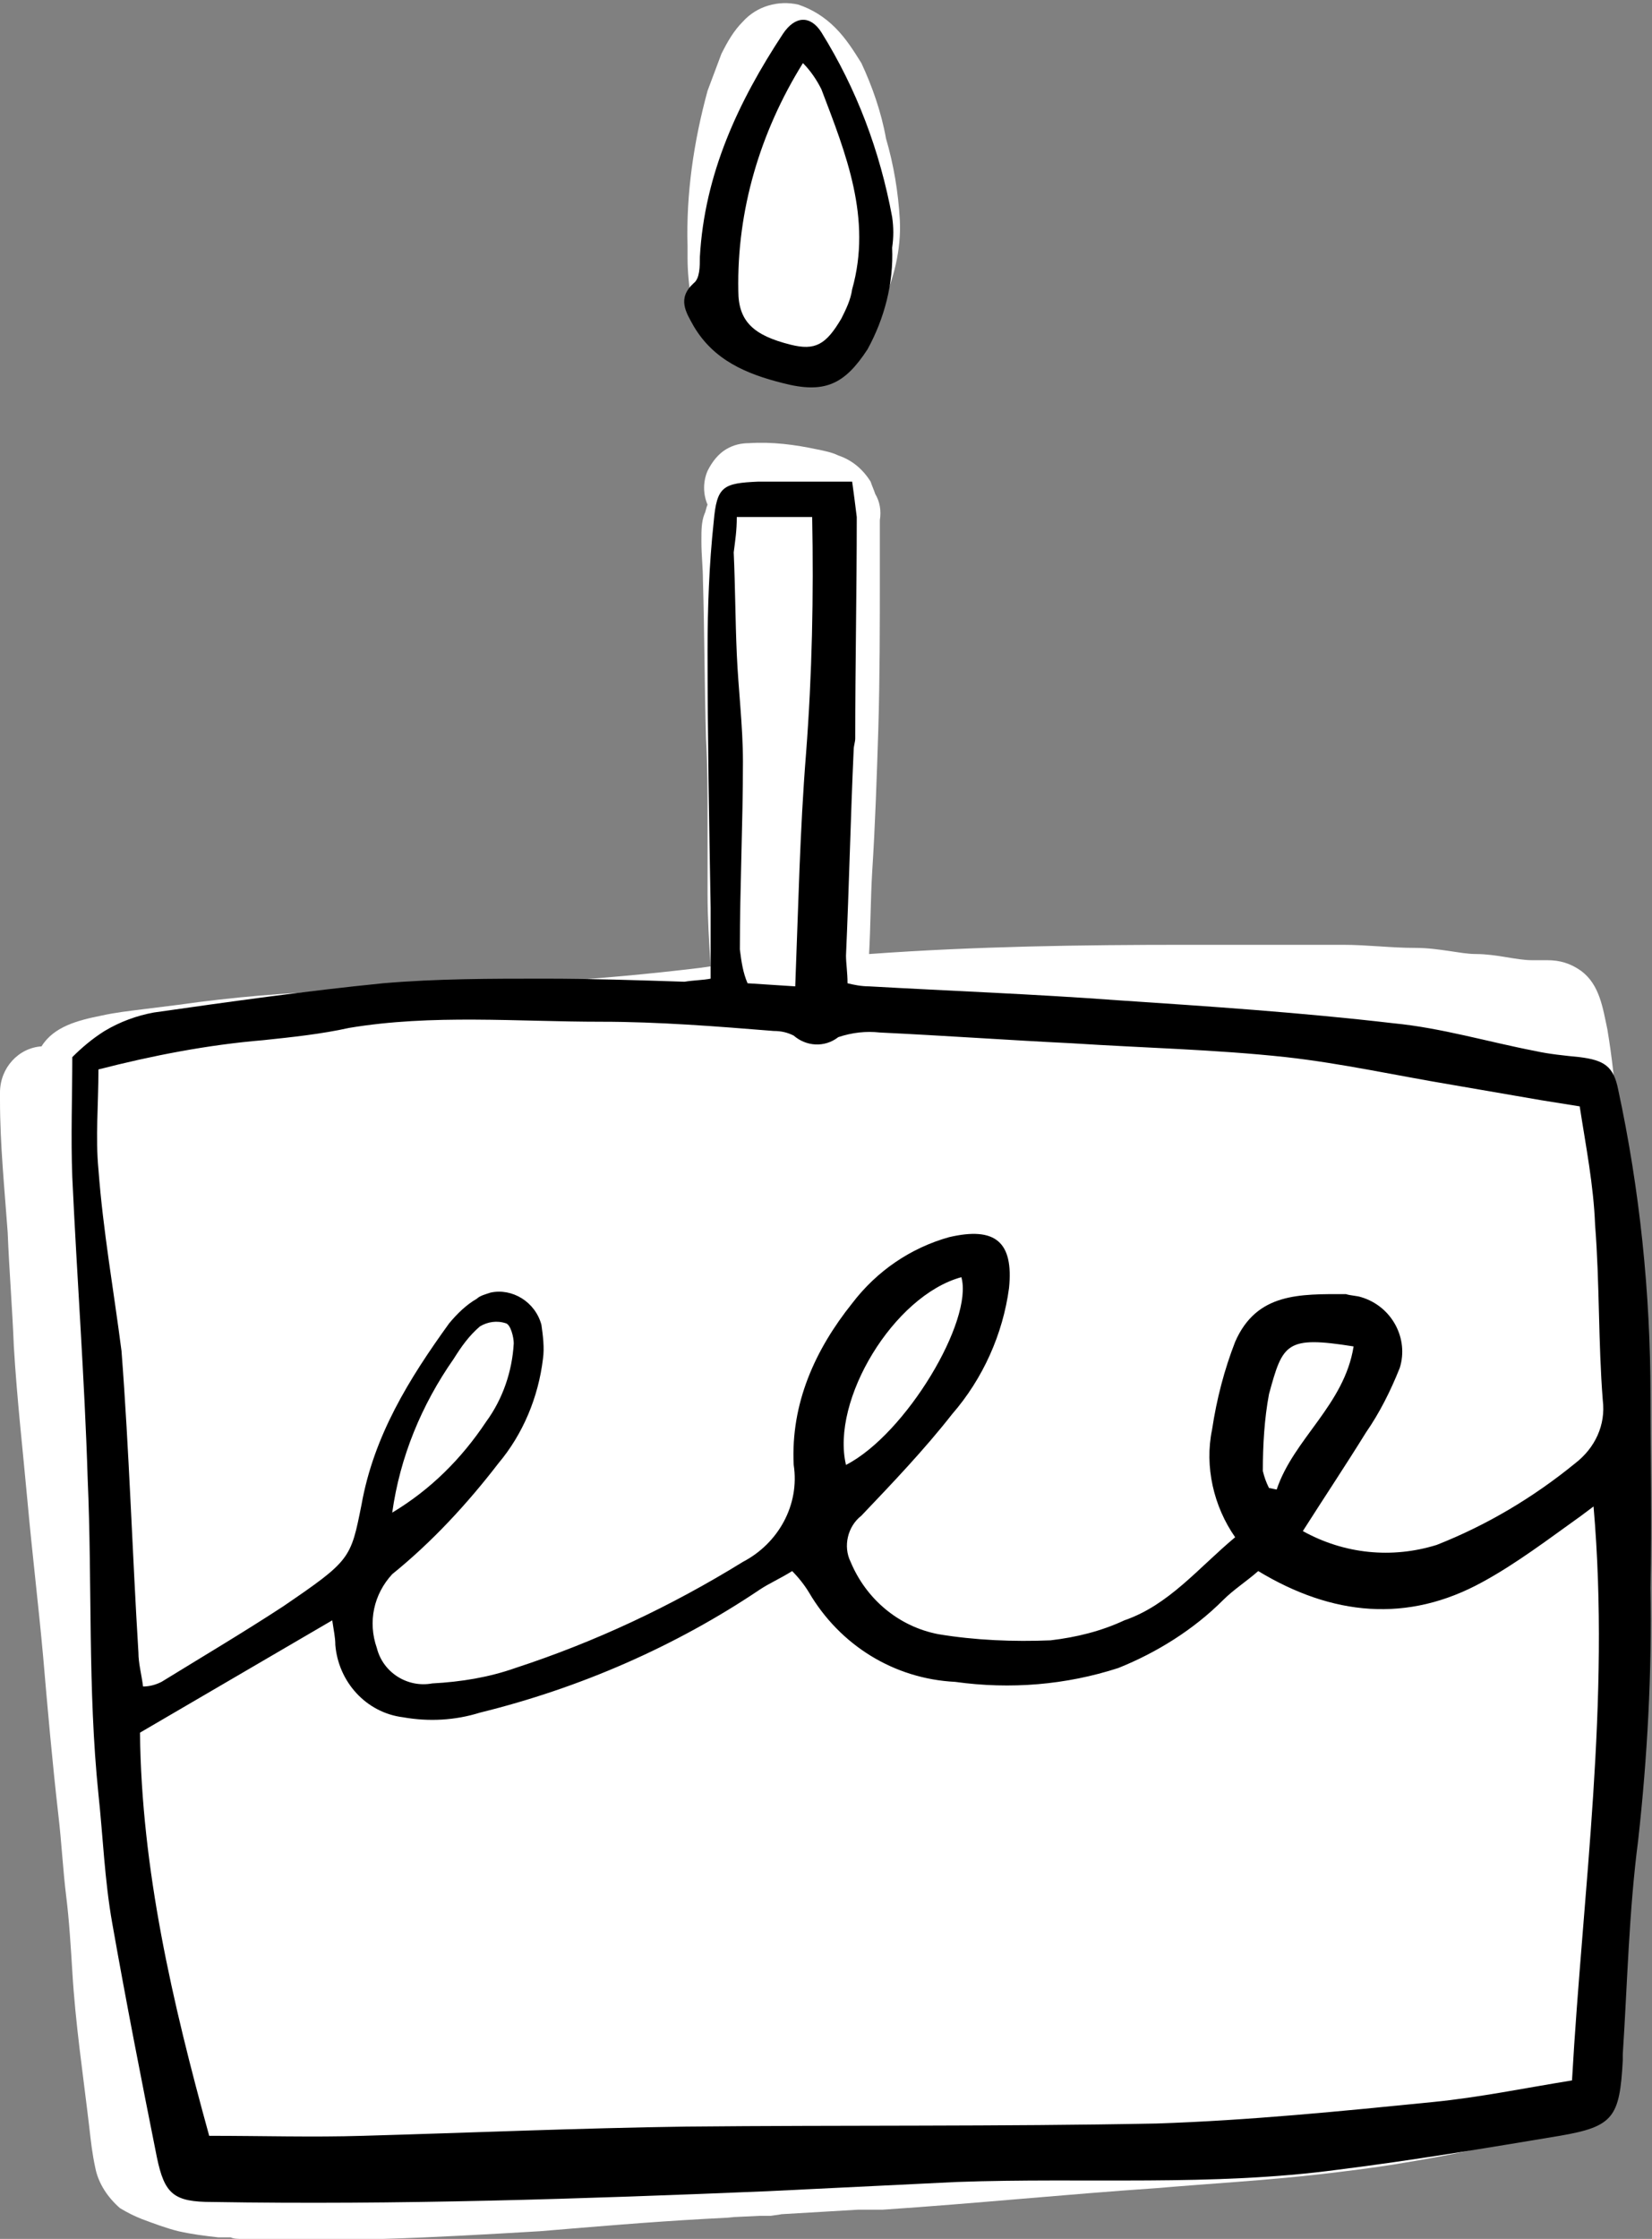 <?xml version="1.0" encoding="UTF-8"?><svg xmlns="http://www.w3.org/2000/svg" xmlns:xlink="http://www.w3.org/1999/xlink" height="145.5" preserveAspectRatio="xMidYMid meet" version="1.0" viewBox="3.4 5.0 107.4 145.5" width="107.4" zoomAndPan="magnify"><rect x="3.4" y="5.0" width="107.4" height="145.5" fill="#808080" stroke="none"/><g id="change1_1"><path d="M48.3,24.4c-0.1-0.9-0.2-1.7-0.2-2.6V21c-0.1-3.4,0.4-6.8,1.3-10.1c0.3-0.8,0.6-1.6,0.9-2.4 c0.4-0.8,0.8-1.5,1.4-2.1c0.9-1,2.3-1.4,3.6-1.1c0.9,0.3,1.7,0.8,2.4,1.5c0.7,0.7,1.2,1.5,1.7,2.3c0.7,1.5,1.3,3.2,1.6,4.9 c0.5,1.7,0.8,3.5,0.9,5.3c0.1,1.9-0.4,3.9-1.2,5.6c-0.5,1.2-1.4,2.2-2.4,2.9c-1.1,0.7-2.3,1.1-3.6,1.2c-1,0.3-2,0.2-2.9-0.2 c-0.8-0.3-1.5-0.8-2.1-1.5l-0.2-0.1c-0.5-0.4-0.9-1-1.1-1.6C48.3,25.2,48.2,24.8,48.3,24.4z M108.6,82.2c0,1.7,0,3.4,0,5.1 c-0.1,3.4-0.4,6.9-0.6,10.3s-0.2,6.9-0.3,10.3s-0.1,6.8-0.2,10.2s-0.1,6.7-0.2,10.1c-0.1,3.1-0.3,6.3-0.3,9.4c0,0.5,0,1,0,1.5 c0,0.7-0.1,1.3-0.4,1.9c-0.5,0.7-1.1,1.2-1.8,1.6c-1.6,0.9-3.4,1.6-5.2,2c-1.7,0.4-3.4,0.7-5.2,1s-3.5,0.5-5.2,0.7 c-3.5,0.4-7.1,0.6-10.6,0.9c-5.9,0.4-11.8,1-17.8,1.4c-0.1,0-0.3,0-0.4,0l0,0h-0.3H60h-0.2l0,0h-0.4l0,0h-0.2l-5.1,0.3h0.1l-0.7,0.1 l0,0h-0.3c-0.1,0-0.2,0-0.4,0l-2.1,0.1h0.4l-1.9,0.1c-3.6,0.2-7.1,0.5-10.7,0.8c-3.4,0.2-6.8,0.4-10.2,0.5c-1.7,0-3.3,0-5,0h-2.5 h-1.2h-0.5c-0.2,0-0.5,0-0.7-0.1h-0.2h-0.6c-0.9-0.1-1.7-0.2-2.6-0.4c-0.8-0.2-1.6-0.5-2.4-0.8c-0.5-0.2-0.9-0.4-1.4-0.7 c-0.8-0.7-1.4-1.6-1.6-2.6c-0.2-0.9-0.3-1.8-0.4-2.7c-0.4-3.4-0.9-6.7-1.1-10.1c-0.1-1.6-0.2-3.3-0.4-4.9s-0.3-3.5-0.5-5.2 c-0.4-3.5-0.7-6.9-1-10.4c-0.3-3.3-0.7-6.6-1-9.9s-0.7-6.8-0.9-10.2C4.2,90,4,87.6,3.9,85.1c-0.2-2.8-0.5-5.7-0.5-8.6 c0-0.2,0-0.3,0-0.5c0-1.6,1.2-2.9,2.7-3c0.8-1.3,2.4-1.7,3.9-2c0.9-0.2,1.8-0.3,2.6-0.4l2.4-0.3c3.5-0.5,7.1-0.8,10.6-0.9 c4.5-0.2,8.9-0.3,13.4-0.6c3.3-0.2,6.6-0.5,9.9-0.9l0.7-0.1c-0.1-1.6-0.2-3.1-0.2-4.7s0-3.3,0-4.9s0-3.5-0.1-5.2 c-0.1-3.4-0.1-6.9-0.2-10.3c0-0.8-0.1-1.6-0.1-2.5V40c0-0.5,0-1.1,0.2-1.6c0.1-0.2,0.1-0.4,0.2-0.6c-0.3-0.7-0.3-1.5,0-2.2 c0.3-0.6,0.7-1.1,1.2-1.4c0.5-0.3,1-0.4,1.5-0.4c1.5-0.1,3,0.1,4.4,0.4c0.5,0.1,1,0.2,1.4,0.4c0.9,0.3,1.6,0.9,2.1,1.7 c0.1,0.3,0.2,0.5,0.3,0.8c0.3,0.5,0.4,1.1,0.3,1.7c0,0.3,0,0.7,0,1c0,0.8,0,1.7,0,2.5c0,3.4,0,6.7-0.1,10.1 c-0.1,3.1-0.2,6.2-0.4,9.3C60,63.4,60,65.2,59.9,67c6.9-0.5,13.8-0.6,20.6-0.6c3.4,0,6.8,0,10.2,0c1.6,0,3.1,0.2,4.7,0.2 c0.8,0,1.5,0.1,2.2,0.2s1.2,0.2,1.8,0.2s1.3,0.1,1.9,0.2s1.2,0.2,1.7,0.2h0.7h0.3c0.8,0,1.5,0.2,2.2,0.7c1.2,0.9,1.4,2.4,1.7,3.8 c0.3,1.8,0.5,3.6,0.6,5.3C108.6,78.9,108.6,80.6,108.6,82.2z M48.6,143.4l-0.9,0.1L48.6,143.4L48.6,143.4L48.6,143.4z M102.2,73.8 c0-0.2,0-0.4-0.1-0.5h-0.2l-0.5-0.1c0,0.1,0.1,0.2,0.1,0.4c0,0.1,0,0.2,0,0.3h0.5L102.2,73.8z M60.2,148.6L60.2,148.6z" fill="#FFF"/></g><g id="change2_1"><path d="M110.7,95.7c0-6.7-0.7-13.4-2.1-19.9c-0.3-1.5-0.9-1.9-2.5-2.1c-1-0.1-2-0.2-2.9-0.4c-3.1-0.6-6.1-1.5-9.2-1.8 c-6-0.7-12-1.1-18-1.5c-5.4-0.4-10.8-0.6-16.1-0.9c-0.5,0-1-0.1-1.4-0.2c0-0.7-0.1-1.3-0.1-1.8c0.2-4.5,0.3-9,0.5-13.4 c0-0.2,0.1-0.5,0.1-0.7c0-4.8,0.1-9.6,0.1-14.4c-0.1-0.8-0.2-1.6-0.3-2.3c-2.2,0-4.1,0-6.1,0c-2.3,0.1-2.7,0.3-2.9,2.6 c-0.3,2.8-0.4,5.6-0.4,8.4c0,5.5,0.1,11.1,0.2,16.7c0,1.5,0,3,0,4.6c-0.5,0.1-1.1,0.1-1.7,0.2c-3-0.1-6.1-0.2-9.1-0.2 c-3.5,0-7,0-10.5,0.3c-5,0.5-10,1.2-14.9,1.9c-1.1,0.2-2.2,0.6-3.2,1.2c-0.8,0.5-1.5,1.1-2.1,1.7c0,2.5-0.1,5.2,0,7.8 c0.3,6.5,0.8,13.1,1,19.6c0.3,6.8,0,13.7,0.7,20.5c0.3,2.8,0.4,5.6,0.9,8.4c0.9,5.1,1.9,10.2,2.9,15.2c0.5,2.4,1.1,2.9,3.6,2.9 c12,0.2,24.1-0.2,36.1-0.7c4.1-0.2,8.2-0.4,12.3-0.6c8.3-0.3,16.6,0.3,24.8-0.8c4.8-0.6,9.6-1.4,14.4-2.2c3.5-0.6,3.9-1.2,4.1-4.9 c0-0.1,0-0.3,0-0.4c0.3-4.6,0.4-9.3,1-13.9c0.6-5.4,0.9-10.9,0.8-16.4C110.8,103.8,110.7,99.7,110.7,95.7z M51.3,38.6h4.9 c0.1,5.1,0,10.2-0.4,15.4c-0.4,5-0.5,10-0.7,15.1L52,68.9c-0.3-0.7-0.4-1.4-0.5-2.2c0-4.1,0.2-8.2,0.2-12.2c0-2.3-0.3-4.7-0.4-7 s-0.1-4.4-0.2-6.6C51.2,40.1,51.3,39.5,51.3,38.6z M105.6,140.2c-3.1,0.5-6,1.1-9,1.4c-6,0.6-12,1.2-18,1.4 c-10.2,0.2-20.4,0.1-30.6,0.2c-7,0.1-14,0.4-21,0.6c-3.3,0.1-6.5,0-10,0c-2.4-8.7-4.4-17.3-4.5-26.2l12.5-7.3 c0.1,0.7,0.2,1.1,0.2,1.6c0.2,2.4,2,4.4,4.4,4.7c1.7,0.3,3.4,0.2,5-0.3c6.5-1.6,12.7-4.3,18.2-8c0.6-0.4,1.3-0.7,2.1-1.2 c0.4,0.4,0.8,0.9,1.1,1.4c2,3.4,5.5,5.6,9.5,5.8c3.6,0.5,7.2,0.2,10.6-0.9c2.5-1,4.9-2.5,6.8-4.4c0.7-0.7,1.5-1.2,2.3-1.9 c4.8,2.9,9.7,3.4,14.6,0.7c2.2-1.2,4.3-2.8,6.4-4.3l0.8-0.6C108.1,115.6,106.3,127.8,105.6,140.2L105.6,140.2z M85.5,100.6 c0-1.7,0.1-3.4,0.4-5c0.9-3.3,1.1-3.8,5.5-3.1c-0.6,3.8-3.9,6-5,9.3l-0.5-0.1C85.7,101.3,85.6,101,85.5,100.6z M105.8,100.1 c-2.7,2.2-5.7,4-9,5.3c-2.9,0.9-6,0.6-8.7-0.9c1.4-2.2,2.8-4.3,4.1-6.4c0.9-1.3,1.6-2.7,2.2-4.2c0.6-1.9-0.5-4-2.5-4.6 c-0.3-0.1-0.7-0.1-1-0.2c-3,0-5.8-0.1-7.2,3.1c-0.7,1.8-1.2,3.7-1.5,5.7c-0.5,2.4,0.1,5,1.5,7c-2.4,2-4.3,4.4-7.2,5.4 c-1.5,0.7-3.1,1.1-4.8,1.3c-2.4,0.1-4.9,0-7.3-0.4c-2.6-0.5-4.7-2.3-5.7-4.7c-0.5-1-0.2-2.3,0.7-3c2-2.1,4.1-4.3,5.9-6.6 c2-2.3,3.3-5.2,3.7-8.2c0.3-3-0.9-4-3.9-3.3c-2.5,0.7-4.7,2.2-6.3,4.3c-2.4,3-4,6.5-3.8,10.5c0.4,2.6-1,5.1-3.3,6.3 c-4.7,2.9-9.6,5.2-14.8,6.9c-1.7,0.6-3.5,0.9-5.4,1c-1.6,0.3-3.2-0.7-3.6-2.3c-0.6-1.7-0.2-3.5,1-4.8c2.6-2.1,4.9-4.6,6.9-7.2 c1.6-1.9,2.6-4.3,2.9-6.8c0.1-0.7,0-1.5-0.1-2.2c-0.4-1.5-1.9-2.4-3.3-2.1c-0.3,0.1-0.7,0.2-0.9,0.4c-0.7,0.4-1.3,1-1.8,1.6 c-2.6,3.6-4.9,7.3-5.7,11.8c-0.7,3.5-0.7,3.6-5.1,6.6c-2.6,1.7-5.3,3.3-7.9,4.9c-0.4,0.2-0.8,0.3-1.2,0.3c-0.1-0.8-0.3-1.5-0.3-2.2 c-0.4-6.5-0.6-13.1-1.1-19.6C10.8,88.9,10.1,85,9.8,81c-0.2-2.1,0-4.2,0-6.5c3.5-0.9,7.1-1.6,10.7-1.9c1.9-0.2,3.8-0.4,5.6-0.8 c5.4-0.9,10.9-0.4,16.4-0.4c3.7,0,7.5,0.3,11.2,0.6c0.5,0,0.9,0.1,1.3,0.3c0.8,0.7,2,0.8,2.9,0.1c0.9-0.3,1.8-0.4,2.7-0.3 c4.2,0.2,8.4,0.5,12.5,0.7c4.6,0.3,9.3,0.4,13.9,0.9c3.6,0.4,7.2,1.2,10.8,1.8l5.8,1l2.5,0.4c0.4,2.6,0.9,5.1,1,7.7 c0.3,3.8,0.2,7.6,0.5,11.4C107.8,97.6,107.1,99.1,105.8,100.1z M65.9,88c0.8,2.8-3.6,10.2-7.5,12.2C57.4,96,61.5,89.2,65.9,88z M28.9,103.3c0.5-3.6,1.9-7,4-10c0.5-0.8,1-1.5,1.7-2.1c0.5-0.3,1.1-0.4,1.7-0.2c0.3,0.1,0.5,0.9,0.5,1.3c-0.1,1.8-0.7,3.6-1.8,5.1 C33.4,99.8,31.4,101.8,28.9,103.3L28.9,103.3z M54.3,29.9c2.7,0.7,4,0.1,5.5-2.2c1.1-2,1.7-4.3,1.6-6.6c0.1-0.7,0.1-1.3,0-2 c-0.8-4.3-2.3-8.3-4.6-12C56.1,6,55.1,6,54.3,7.2c-2.9,4.4-5.1,9.1-5.4,14.5c0,0.6,0,1.4-0.4,1.7c-1.1,1-0.5,1.9,0,2.8 C49.8,28.4,51.9,29.3,54.3,29.9z M55.6,9.1c0.5,0.5,0.9,1.1,1.2,1.7c1.6,4.2,3.3,8.4,2,13c-0.1,0.7-0.4,1.3-0.7,1.9 c-1,1.7-1.7,2.1-3.3,1.7c-2.4-0.6-3.4-1.5-3.4-3.5C51.3,18.7,52.8,13.6,55.6,9.1z" fill="inherit"/></g></svg>